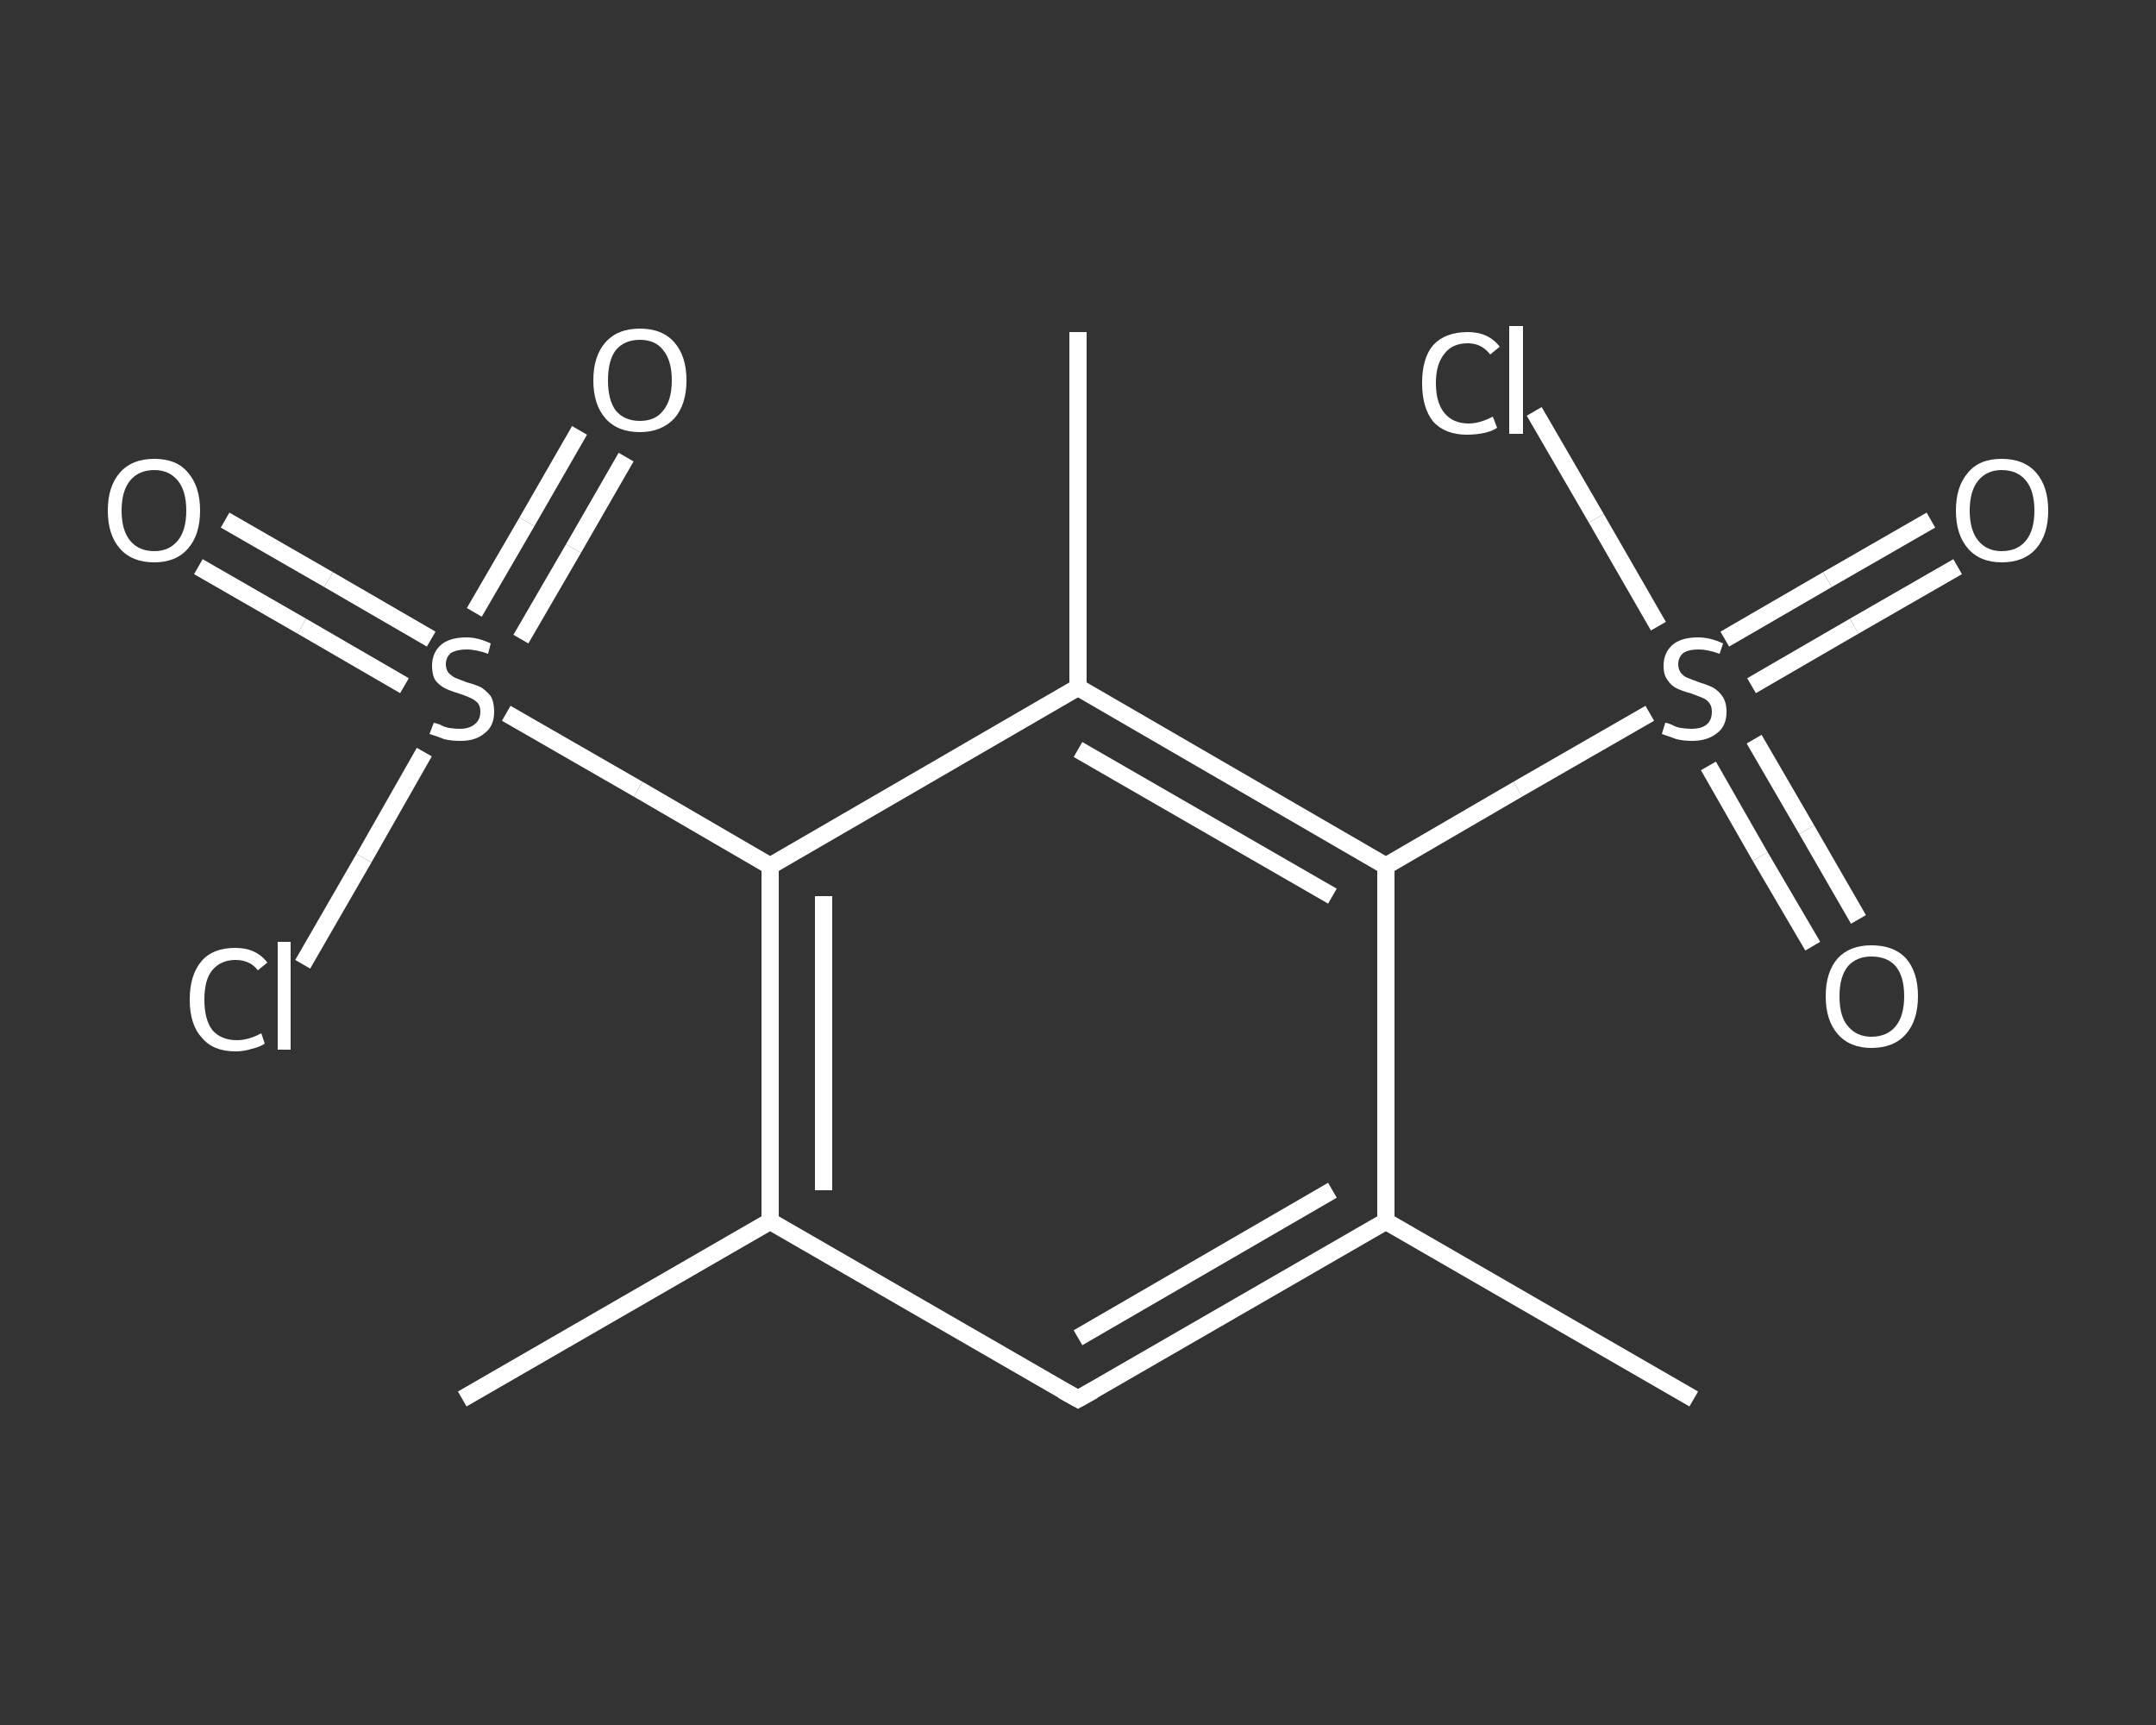 <?xml version='1.0' encoding='iso-8859-1'?>
<svg version='1.1' baseProfile='full'
              xmlns='http://www.w3.org/2000/svg'
                      xmlns:rdkit='http://www.rdkit.org/xml'
                      xmlns:xlink='http://www.w3.org/1999/xlink'
                  xml:space='preserve'
width='250px' height='200px' viewBox='0 0 250 200'>
<rect x="0" y="0" width="250" height="200" fill="#333333" stroke="none"/>
<!-- END OF HEADER -->
<rect style='opacity:1.0;fill:transparent;stroke:none' width='250.0' height='200.0' x='0.0' y='0.0'> </rect>
<path class='bond-0 atom-0 atom-1' d='M 196.4,162.2 L 160.7,141.6' style='fill:none;fill-rule:evenodd;stroke:#FFFFFF;stroke-width:2.0px;stroke-linecap:butt;stroke-linejoin:miter;stroke-opacity:1' />
<path class='bond-1 atom-1 atom-2' d='M 160.7,141.6 L 125.0,162.2' style='fill:none;fill-rule:evenodd;stroke:#FFFFFF;stroke-width:2.0px;stroke-linecap:butt;stroke-linejoin:miter;stroke-opacity:1' />
<path class='bond-1 atom-1 atom-2' d='M 154.5,138.0 L 125.0,155.1' style='fill:none;fill-rule:evenodd;stroke:#FFFFFF;stroke-width:2.0px;stroke-linecap:butt;stroke-linejoin:miter;stroke-opacity:1' />
<path class='bond-2 atom-2 atom-3' d='M 125.0,162.2 L 89.3,141.6' style='fill:none;fill-rule:evenodd;stroke:#FFFFFF;stroke-width:2.0px;stroke-linecap:butt;stroke-linejoin:miter;stroke-opacity:1' />
<path class='bond-3 atom-3 atom-4' d='M 89.3,141.6 L 53.6,162.2' style='fill:none;fill-rule:evenodd;stroke:#FFFFFF;stroke-width:2.0px;stroke-linecap:butt;stroke-linejoin:miter;stroke-opacity:1' />
<path class='bond-4 atom-3 atom-5' d='M 89.3,141.6 L 89.3,100.4' style='fill:none;fill-rule:evenodd;stroke:#FFFFFF;stroke-width:2.0px;stroke-linecap:butt;stroke-linejoin:miter;stroke-opacity:1' />
<path class='bond-4 atom-3 atom-5' d='M 95.5,138.0 L 95.5,103.9' style='fill:none;fill-rule:evenodd;stroke:#FFFFFF;stroke-width:2.0px;stroke-linecap:butt;stroke-linejoin:miter;stroke-opacity:1' />
<path class='bond-5 atom-5 atom-6' d='M 89.3,100.4 L 74.0,91.5' style='fill:none;fill-rule:evenodd;stroke:#FFFFFF;stroke-width:2.0px;stroke-linecap:butt;stroke-linejoin:miter;stroke-opacity:1' />
<path class='bond-5 atom-5 atom-6' d='M 74.0,91.5 L 58.7,82.7' style='fill:none;fill-rule:evenodd;stroke:#FFFFFF;stroke-width:2.0px;stroke-linecap:butt;stroke-linejoin:miter;stroke-opacity:1' />
<path class='bond-6 atom-6 atom-7' d='M 50.0,74.1 L 38.1,67.2' style='fill:none;fill-rule:evenodd;stroke:#FFFFFF;stroke-width:2.0px;stroke-linecap:butt;stroke-linejoin:miter;stroke-opacity:1' />
<path class='bond-6 atom-6 atom-7' d='M 38.1,67.2 L 26.1,60.3' style='fill:none;fill-rule:evenodd;stroke:#FFFFFF;stroke-width:2.0px;stroke-linecap:butt;stroke-linejoin:miter;stroke-opacity:1' />
<path class='bond-6 atom-6 atom-7' d='M 46.9,79.5 L 35.0,72.6' style='fill:none;fill-rule:evenodd;stroke:#FFFFFF;stroke-width:2.0px;stroke-linecap:butt;stroke-linejoin:miter;stroke-opacity:1' />
<path class='bond-6 atom-6 atom-7' d='M 35.0,72.6 L 23.0,65.7' style='fill:none;fill-rule:evenodd;stroke:#FFFFFF;stroke-width:2.0px;stroke-linecap:butt;stroke-linejoin:miter;stroke-opacity:1' />
<path class='bond-7 atom-6 atom-8' d='M 60.4,74.1 L 66.5,63.6' style='fill:none;fill-rule:evenodd;stroke:#FFFFFF;stroke-width:2.0px;stroke-linecap:butt;stroke-linejoin:miter;stroke-opacity:1' />
<path class='bond-7 atom-6 atom-8' d='M 66.5,63.6 L 72.6,53.0' style='fill:none;fill-rule:evenodd;stroke:#FFFFFF;stroke-width:2.0px;stroke-linecap:butt;stroke-linejoin:miter;stroke-opacity:1' />
<path class='bond-7 atom-6 atom-8' d='M 55.0,71.0 L 61.1,60.5' style='fill:none;fill-rule:evenodd;stroke:#FFFFFF;stroke-width:2.0px;stroke-linecap:butt;stroke-linejoin:miter;stroke-opacity:1' />
<path class='bond-7 atom-6 atom-8' d='M 61.1,60.5 L 67.2,49.9' style='fill:none;fill-rule:evenodd;stroke:#FFFFFF;stroke-width:2.0px;stroke-linecap:butt;stroke-linejoin:miter;stroke-opacity:1' />
<path class='bond-8 atom-6 atom-9' d='M 49.2,87.2 L 42.2,99.5' style='fill:none;fill-rule:evenodd;stroke:#FFFFFF;stroke-width:2.0px;stroke-linecap:butt;stroke-linejoin:miter;stroke-opacity:1' />
<path class='bond-8 atom-6 atom-9' d='M 42.2,99.5 L 35.1,111.8' style='fill:none;fill-rule:evenodd;stroke:#FFFFFF;stroke-width:2.0px;stroke-linecap:butt;stroke-linejoin:miter;stroke-opacity:1' />
<path class='bond-9 atom-5 atom-10' d='M 89.3,100.4 L 125.0,79.7' style='fill:none;fill-rule:evenodd;stroke:#FFFFFF;stroke-width:2.0px;stroke-linecap:butt;stroke-linejoin:miter;stroke-opacity:1' />
<path class='bond-10 atom-10 atom-11' d='M 125.0,79.7 L 125.0,38.5' style='fill:none;fill-rule:evenodd;stroke:#FFFFFF;stroke-width:2.0px;stroke-linecap:butt;stroke-linejoin:miter;stroke-opacity:1' />
<path class='bond-11 atom-10 atom-12' d='M 125.0,79.7 L 160.7,100.4' style='fill:none;fill-rule:evenodd;stroke:#FFFFFF;stroke-width:2.0px;stroke-linecap:butt;stroke-linejoin:miter;stroke-opacity:1' />
<path class='bond-11 atom-10 atom-12' d='M 125.0,86.9 L 154.5,103.9' style='fill:none;fill-rule:evenodd;stroke:#FFFFFF;stroke-width:2.0px;stroke-linecap:butt;stroke-linejoin:miter;stroke-opacity:1' />
<path class='bond-12 atom-12 atom-13' d='M 160.7,100.4 L 176.0,91.5' style='fill:none;fill-rule:evenodd;stroke:#FFFFFF;stroke-width:2.0px;stroke-linecap:butt;stroke-linejoin:miter;stroke-opacity:1' />
<path class='bond-12 atom-12 atom-13' d='M 176.0,91.5 L 191.3,82.7' style='fill:none;fill-rule:evenodd;stroke:#FFFFFF;stroke-width:2.0px;stroke-linecap:butt;stroke-linejoin:miter;stroke-opacity:1' />
<path class='bond-13 atom-13 atom-14' d='M 203.1,79.5 L 215.0,72.6' style='fill:none;fill-rule:evenodd;stroke:#FFFFFF;stroke-width:2.0px;stroke-linecap:butt;stroke-linejoin:miter;stroke-opacity:1' />
<path class='bond-13 atom-13 atom-14' d='M 215.0,72.6 L 227.0,65.7' style='fill:none;fill-rule:evenodd;stroke:#FFFFFF;stroke-width:2.0px;stroke-linecap:butt;stroke-linejoin:miter;stroke-opacity:1' />
<path class='bond-13 atom-13 atom-14' d='M 200.0,74.1 L 211.9,67.2' style='fill:none;fill-rule:evenodd;stroke:#FFFFFF;stroke-width:2.0px;stroke-linecap:butt;stroke-linejoin:miter;stroke-opacity:1' />
<path class='bond-13 atom-13 atom-14' d='M 211.9,67.2 L 223.9,60.3' style='fill:none;fill-rule:evenodd;stroke:#FFFFFF;stroke-width:2.0px;stroke-linecap:butt;stroke-linejoin:miter;stroke-opacity:1' />
<path class='bond-14 atom-13 atom-15' d='M 198.1,88.8 L 204.1,99.3' style='fill:none;fill-rule:evenodd;stroke:#FFFFFF;stroke-width:2.0px;stroke-linecap:butt;stroke-linejoin:miter;stroke-opacity:1' />
<path class='bond-14 atom-13 atom-15' d='M 204.1,99.3 L 210.2,109.7' style='fill:none;fill-rule:evenodd;stroke:#FFFFFF;stroke-width:2.0px;stroke-linecap:butt;stroke-linejoin:miter;stroke-opacity:1' />
<path class='bond-14 atom-13 atom-15' d='M 203.4,85.7 L 209.5,96.2' style='fill:none;fill-rule:evenodd;stroke:#FFFFFF;stroke-width:2.0px;stroke-linecap:butt;stroke-linejoin:miter;stroke-opacity:1' />
<path class='bond-14 atom-13 atom-15' d='M 209.5,96.2 L 215.5,106.6' style='fill:none;fill-rule:evenodd;stroke:#FFFFFF;stroke-width:2.0px;stroke-linecap:butt;stroke-linejoin:miter;stroke-opacity:1' />
<path class='bond-15 atom-13 atom-16' d='M 192.3,72.6 L 185.1,60.1' style='fill:none;fill-rule:evenodd;stroke:#FFFFFF;stroke-width:2.0px;stroke-linecap:butt;stroke-linejoin:miter;stroke-opacity:1' />
<path class='bond-15 atom-13 atom-16' d='M 185.1,60.1 L 177.9,47.7' style='fill:none;fill-rule:evenodd;stroke:#FFFFFF;stroke-width:2.0px;stroke-linecap:butt;stroke-linejoin:miter;stroke-opacity:1' />
<path class='bond-16 atom-12 atom-1' d='M 160.7,100.4 L 160.7,141.6' style='fill:none;fill-rule:evenodd;stroke:#FFFFFF;stroke-width:2.0px;stroke-linecap:butt;stroke-linejoin:miter;stroke-opacity:1' />
<path d='M 126.8,161.2 L 125.0,162.2 L 123.2,161.2' style='fill:none;stroke:#FFFFFF;stroke-width:2.0px;stroke-linecap:butt;stroke-linejoin:miter;stroke-opacity:1;' />
<path class='atom-6' d='M 50.3 83.8
Q 50.4 83.8, 51.0 84.0
Q 51.5 84.3, 52.1 84.4
Q 52.7 84.5, 53.3 84.5
Q 54.4 84.5, 55.0 84.0
Q 55.7 83.5, 55.7 82.5
Q 55.7 81.9, 55.4 81.5
Q 55.0 81.1, 54.5 80.9
Q 54.1 80.7, 53.2 80.4
Q 52.2 80.1, 51.6 79.8
Q 51.0 79.5, 50.5 78.9
Q 50.1 78.3, 50.1 77.2
Q 50.1 75.7, 51.1 74.8
Q 52.1 73.9, 54.1 73.9
Q 55.4 73.9, 56.9 74.6
L 56.6 75.8
Q 55.2 75.3, 54.1 75.3
Q 53.0 75.3, 52.3 75.7
Q 51.7 76.2, 51.7 77.0
Q 51.7 77.6, 52.0 78.0
Q 52.4 78.4, 52.8 78.6
Q 53.3 78.8, 54.1 79.1
Q 55.2 79.4, 55.8 79.7
Q 56.4 80.1, 56.9 80.7
Q 57.3 81.4, 57.3 82.5
Q 57.3 84.2, 56.2 85.0
Q 55.2 85.9, 53.4 85.9
Q 52.3 85.9, 51.5 85.7
Q 50.8 85.4, 49.8 85.1
L 50.3 83.8
' fill='#FFFFFF'/>
<path class='atom-7' d='M 12.5 59.2
Q 12.5 56.4, 13.9 54.8
Q 15.3 53.2, 17.9 53.2
Q 20.5 53.2, 21.8 54.8
Q 23.2 56.4, 23.2 59.2
Q 23.2 62.0, 21.8 63.6
Q 20.4 65.2, 17.9 65.2
Q 15.3 65.2, 13.9 63.6
Q 12.5 62.0, 12.5 59.2
M 17.9 63.9
Q 19.6 63.9, 20.6 62.7
Q 21.6 61.5, 21.6 59.2
Q 21.6 56.9, 20.6 55.7
Q 19.6 54.5, 17.9 54.5
Q 16.1 54.5, 15.1 55.7
Q 14.1 56.9, 14.1 59.2
Q 14.1 61.5, 15.1 62.7
Q 16.1 63.9, 17.9 63.9
' fill='#FFFFFF'/>
<path class='atom-8' d='M 68.8 44.1
Q 68.8 41.3, 70.2 39.7
Q 71.6 38.1, 74.2 38.1
Q 76.8 38.1, 78.2 39.7
Q 79.6 41.3, 79.6 44.1
Q 79.6 46.9, 78.2 48.5
Q 76.7 50.1, 74.2 50.1
Q 71.6 50.1, 70.2 48.5
Q 68.8 46.9, 68.8 44.1
M 74.2 48.8
Q 76.0 48.8, 76.9 47.6
Q 77.9 46.4, 77.9 44.1
Q 77.9 41.8, 76.9 40.6
Q 76.0 39.4, 74.2 39.4
Q 72.4 39.4, 71.4 40.6
Q 70.5 41.8, 70.5 44.1
Q 70.5 46.4, 71.4 47.6
Q 72.4 48.8, 74.2 48.8
' fill='#FFFFFF'/>
<path class='atom-9' d='M 22.0 115.9
Q 22.0 113.0, 23.4 111.4
Q 24.7 109.9, 27.3 109.9
Q 29.7 109.9, 31.0 111.6
L 29.9 112.5
Q 29.0 111.3, 27.3 111.3
Q 25.6 111.3, 24.6 112.5
Q 23.7 113.6, 23.7 115.9
Q 23.7 118.2, 24.6 119.4
Q 25.6 120.6, 27.5 120.6
Q 28.8 120.6, 30.3 119.8
L 30.7 121.0
Q 30.1 121.4, 29.2 121.6
Q 28.3 121.9, 27.3 121.9
Q 24.7 121.9, 23.4 120.3
Q 22.0 118.8, 22.0 115.9
' fill='#FFFFFF'/>
<path class='atom-9' d='M 32.2 109.2
L 33.7 109.2
L 33.7 121.7
L 32.2 121.7
L 32.2 109.2
' fill='#FFFFFF'/>
<path class='atom-13' d='M 193.1 83.8
Q 193.3 83.8, 193.8 84.0
Q 194.3 84.3, 194.9 84.4
Q 195.6 84.5, 196.1 84.5
Q 197.3 84.5, 197.9 84.0
Q 198.5 83.5, 198.5 82.5
Q 198.5 81.9, 198.2 81.5
Q 197.9 81.1, 197.4 80.9
Q 196.9 80.7, 196.1 80.4
Q 195.0 80.1, 194.4 79.8
Q 193.8 79.5, 193.4 78.9
Q 192.9 78.3, 192.9 77.2
Q 192.9 75.7, 193.9 74.8
Q 194.9 73.9, 196.9 73.9
Q 198.3 73.9, 199.8 74.6
L 199.4 75.8
Q 198.0 75.3, 197.0 75.3
Q 195.8 75.3, 195.2 75.7
Q 194.6 76.2, 194.6 77.0
Q 194.6 77.6, 194.9 78.0
Q 195.2 78.4, 195.7 78.6
Q 196.2 78.8, 197.0 79.1
Q 198.0 79.4, 198.6 79.7
Q 199.3 80.1, 199.7 80.7
Q 200.2 81.4, 200.2 82.5
Q 200.2 84.2, 199.1 85.0
Q 198.0 85.9, 196.2 85.9
Q 195.2 85.9, 194.4 85.7
Q 193.6 85.4, 192.7 85.1
L 193.1 83.8
' fill='#FFFFFF'/>
<path class='atom-14' d='M 226.8 59.2
Q 226.8 56.4, 228.2 54.8
Q 229.5 53.2, 232.1 53.2
Q 234.7 53.2, 236.1 54.8
Q 237.5 56.4, 237.5 59.2
Q 237.5 62.0, 236.1 63.6
Q 234.7 65.2, 232.1 65.2
Q 229.6 65.2, 228.2 63.6
Q 226.8 62.0, 226.8 59.2
M 232.1 63.9
Q 233.9 63.9, 234.9 62.7
Q 235.9 61.5, 235.9 59.2
Q 235.9 56.9, 234.9 55.7
Q 233.9 54.5, 232.1 54.5
Q 230.4 54.5, 229.4 55.7
Q 228.4 56.9, 228.4 59.2
Q 228.4 61.5, 229.4 62.7
Q 230.4 63.9, 232.1 63.9
' fill='#FFFFFF'/>
<path class='atom-15' d='M 211.7 115.5
Q 211.7 112.7, 213.1 111.1
Q 214.5 109.6, 217.0 109.6
Q 219.6 109.6, 221.0 111.1
Q 222.4 112.7, 222.4 115.5
Q 222.4 118.3, 221.0 119.9
Q 219.6 121.5, 217.0 121.5
Q 214.5 121.5, 213.1 119.9
Q 211.7 118.3, 211.7 115.5
M 217.0 120.2
Q 218.8 120.2, 219.8 119.0
Q 220.8 117.8, 220.8 115.5
Q 220.8 113.2, 219.8 112.0
Q 218.8 110.9, 217.0 110.9
Q 215.3 110.9, 214.3 112.0
Q 213.3 113.2, 213.3 115.5
Q 213.3 117.9, 214.3 119.0
Q 215.3 120.2, 217.0 120.2
' fill='#FFFFFF'/>
<path class='atom-16' d='M 164.9 44.4
Q 164.9 41.5, 166.2 40.0
Q 167.6 38.5, 170.2 38.5
Q 172.6 38.5, 173.9 40.2
L 172.8 41.1
Q 171.8 39.8, 170.2 39.8
Q 168.4 39.8, 167.5 41.0
Q 166.5 42.2, 166.5 44.4
Q 166.5 46.7, 167.5 47.9
Q 168.5 49.1, 170.3 49.1
Q 171.6 49.1, 173.1 48.3
L 173.6 49.6
Q 173.0 50.0, 172.1 50.2
Q 171.1 50.4, 170.1 50.4
Q 167.6 50.4, 166.2 48.9
Q 164.9 47.3, 164.9 44.4
' fill='#FFFFFF'/>
<path class='atom-16' d='M 175.0 37.8
L 176.6 37.8
L 176.6 50.3
L 175.0 50.3
L 175.0 37.8
' fill='#FFFFFF'/>
</svg>
